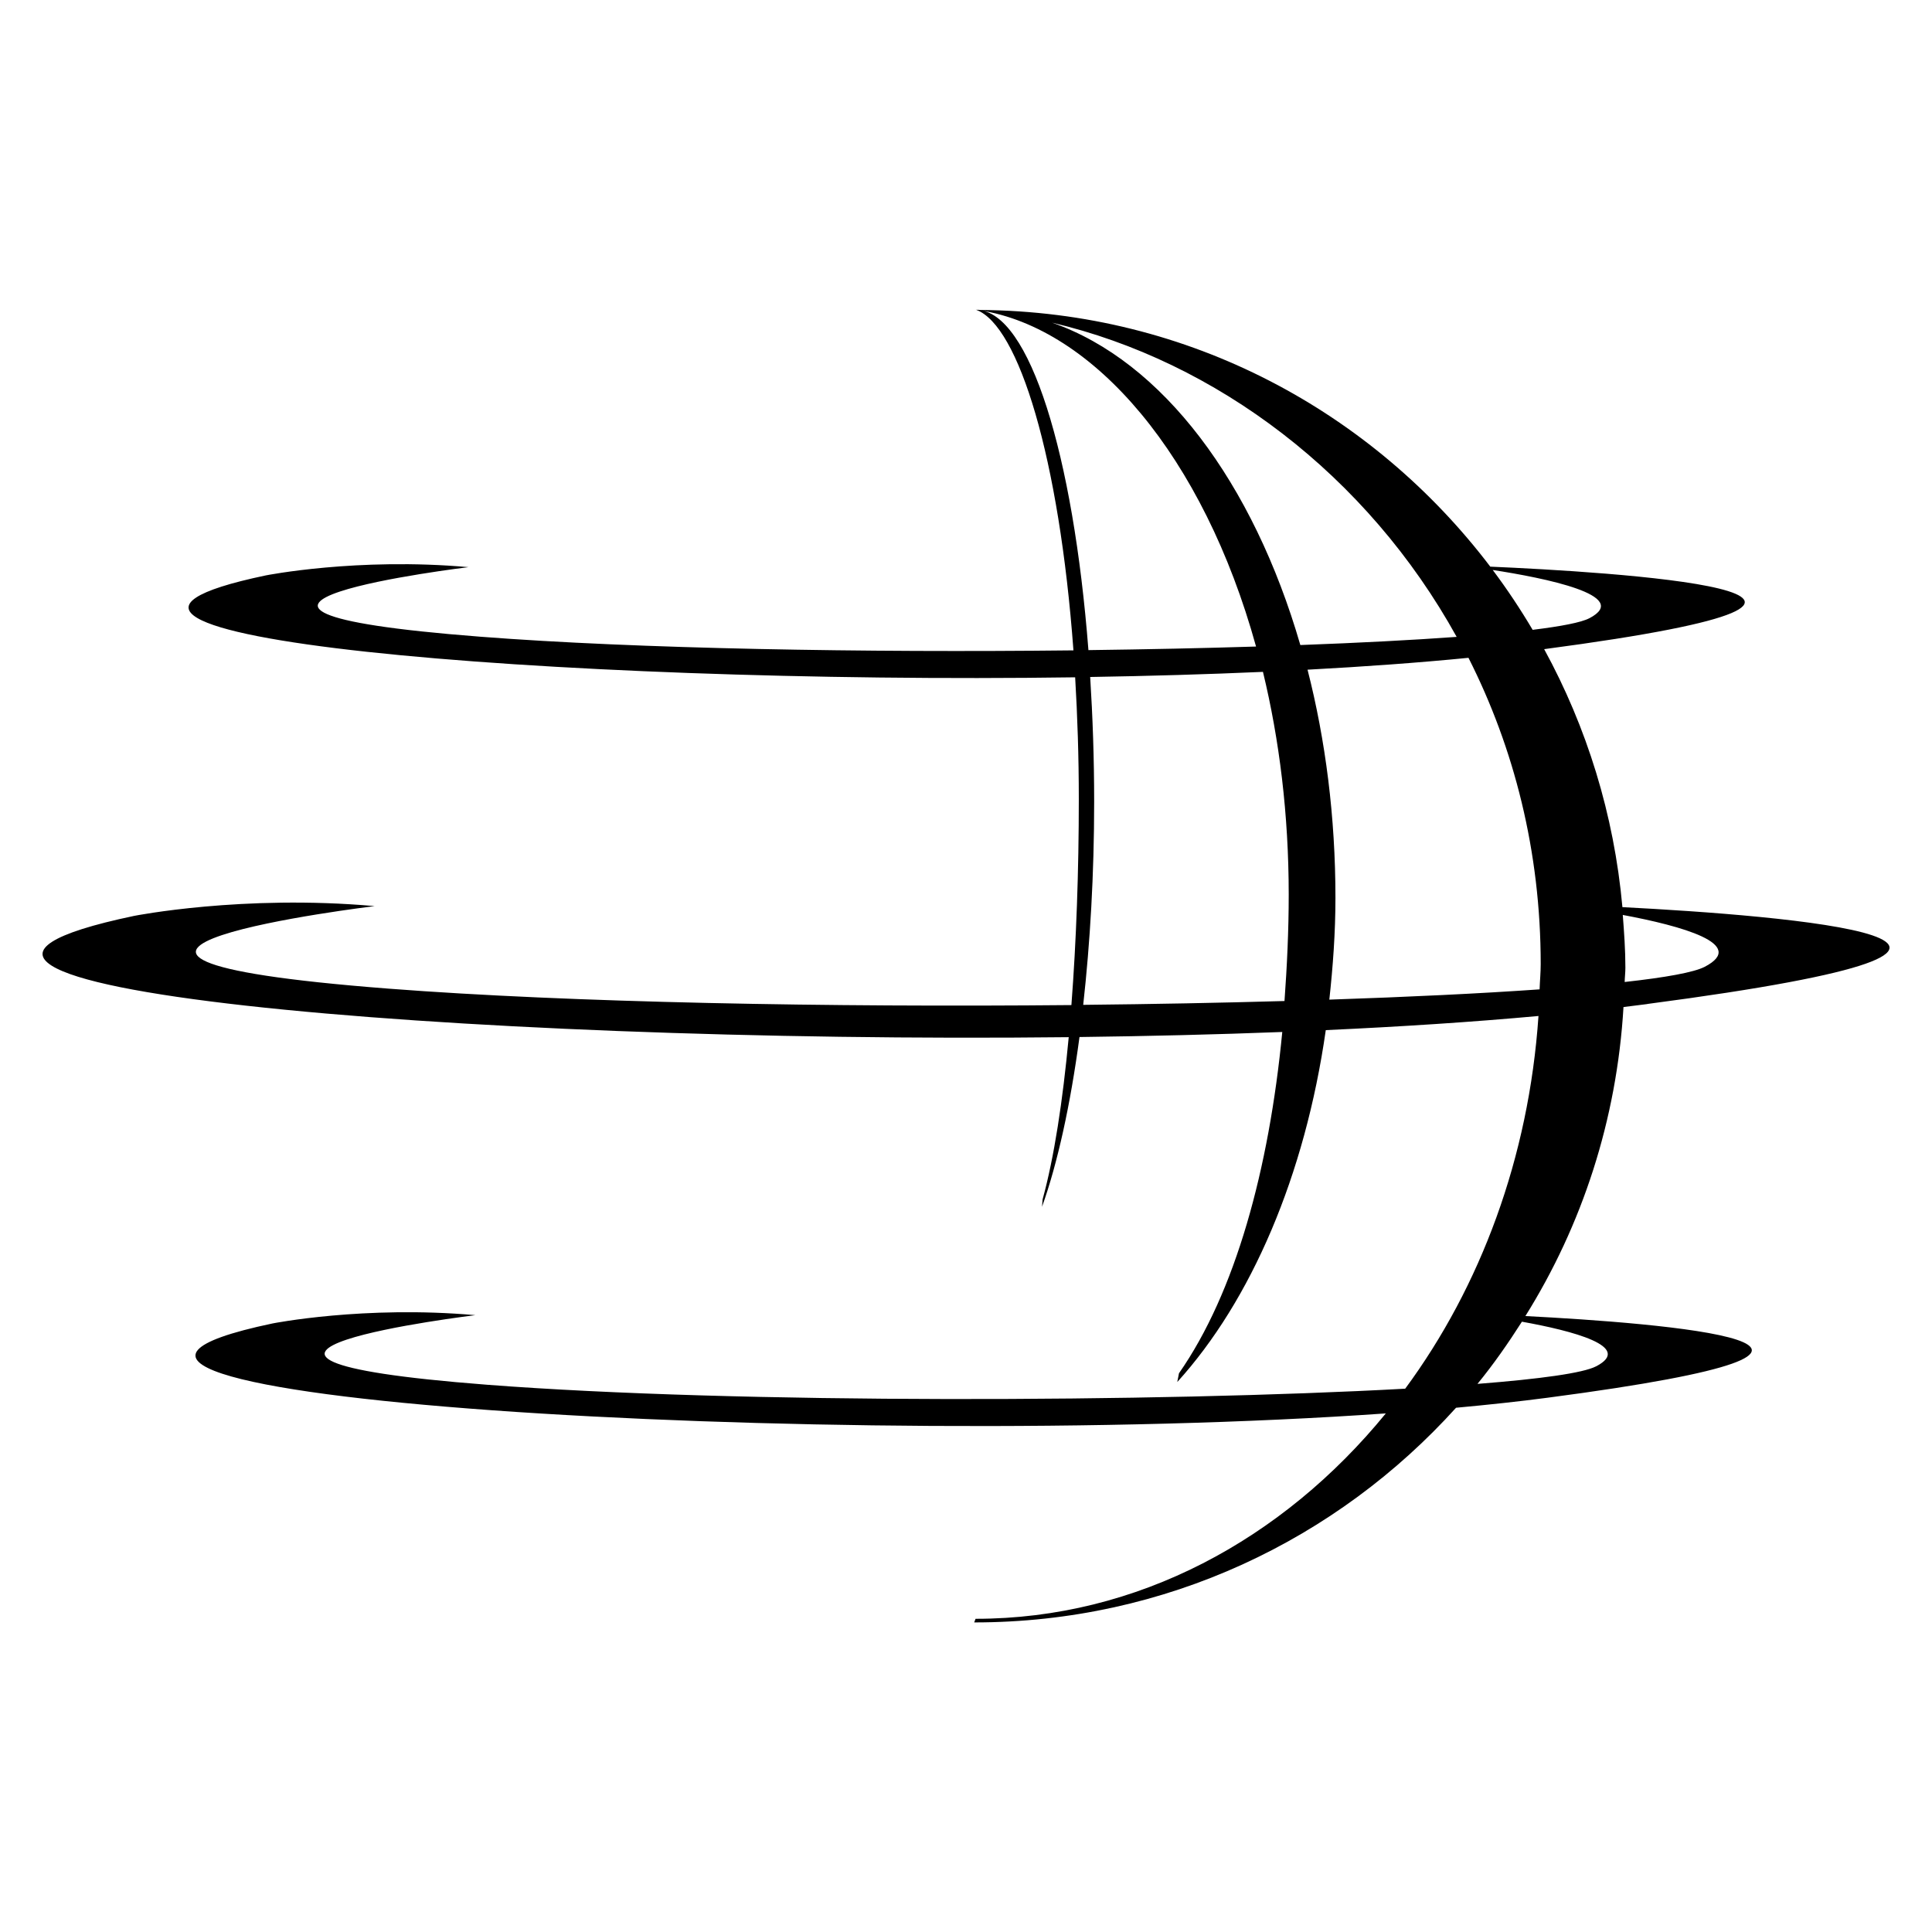 <?xml version="1.0" encoding="UTF-8"?> <svg xmlns="http://www.w3.org/2000/svg" id="Layer_1" viewBox="0 0 54 54"><path d="M46.045,28.061c13.227-1.739,3.76-2.476-.698-2.706-.234-2.594-.998-5.035-2.187-7.211,11.908-1.576,1.627-2.17-1.506-2.306-3.283-4.322-8.414-7.135-14.256-7.174-.029,0-.057-.007-.086-.007.005,0,.01.003.016.004-.011,0-.022-.002-.034-.002-.004,0-.007-.002-.011-.002.001,0,.002.001.003.002-.003,0-.007,0-.01,0,.004,0,.008.001.012.002,1.188.439,2.319,4.15,2.715,9.517-5.818.064-12.171-.041-16.581-.382-10.019-.774-.329-1.944-.329-1.944-3.108-.278-5.665.231-5.665.231-8.081,1.694,8.103,3.053,22.623,2.848.064,1.08.102,2.213.102,3.403,0,2.009-.07,3.97-.207,5.758-6.739.063-13.999-.067-19.083-.459-11.89-.918-.392-2.307-.392-2.307-3.688-.329-6.721.273-6.721.273-9.456,1.983,9.082,3.578,26.121,3.39-.167,1.788-.407,3.36-.73,4.535l-.016.206c.434-1.215.793-2.844,1.047-4.745,1.925-.024,3.828-.07,5.668-.141-.369,3.837-1.312,7.285-2.887,9.539l-.048.245c2.064-2.276,3.57-5.769,4.151-9.836,2.104-.096,4.107-.227,5.945-.395-.269,3.961-1.622,7.566-3.725,10.417-6.892.381-18.698.427-25.662-.11-10.019-.773-.329-1.945-.329-1.945-3.109-.276-5.664.231-5.664.231-9.737,2.042,15.749,3.595,31.113,2.515-2.88,3.527-6.947,5.741-11.467,5.741l-.038.101c5.364,0,10.147-2.323,13.468-6,.905-.083,1.765-.176,2.564-.281,11.183-1.47,3.114-2.09-.626-2.282,1.581-2.53,2.555-5.473,2.742-8.637.226-.027.45-.055.669-.084ZM44.612,38.189c-.361.188-1.561.354-3.316.491.451-.551.858-1.136,1.242-1.738,1.409.253,3.129.698,2.074,1.248ZM47.648,27.022c-.299.155-1.087.298-2.238.425.003-.134.02-.265.02-.4,0-.497-.035-.986-.073-1.474,1.636.305,3.501.818,2.291,1.449ZM44.42,17.281c-.224.117-.78.224-1.582.323-.343-.579-.714-1.138-1.116-1.673,1.428.22,3.919.714,2.698,1.351ZM40.715,17.801c-1.241.09-2.723.167-4.37.228-1.315-4.533-3.849-7.936-6.938-9.01,4.591,1.078,8.809,4.263,11.307,8.782ZM27.316,8.662c.021.002.042.007.064.009,3.204.5,6.258,4.088,7.727,9.4-1.479.046-3.057.079-4.685.1-.424-5.461-1.643-9.449-3.105-9.509ZM30.276,28.086c.193-1.733.306-3.648.306-5.679,0-1.205-.041-2.369-.111-3.485,1.647-.027,3.269-.074,4.829-.143.459,1.894.72,3.987.72,6.225,0,1.006-.047,1.998-.118,2.975-1.785.051-3.681.087-5.626.107ZM37.155,27.941c.101-.928.171-1.872.171-2.847,0-2.257-.277-4.412-.78-6.376,1.594-.085,3.108-.195,4.498-.332,1.273,2.514,2.019,5.409,2.019,8.56,0,.239-.023.471-.031.707-1.657.116-3.659.213-5.878.287Z"></path></svg> 